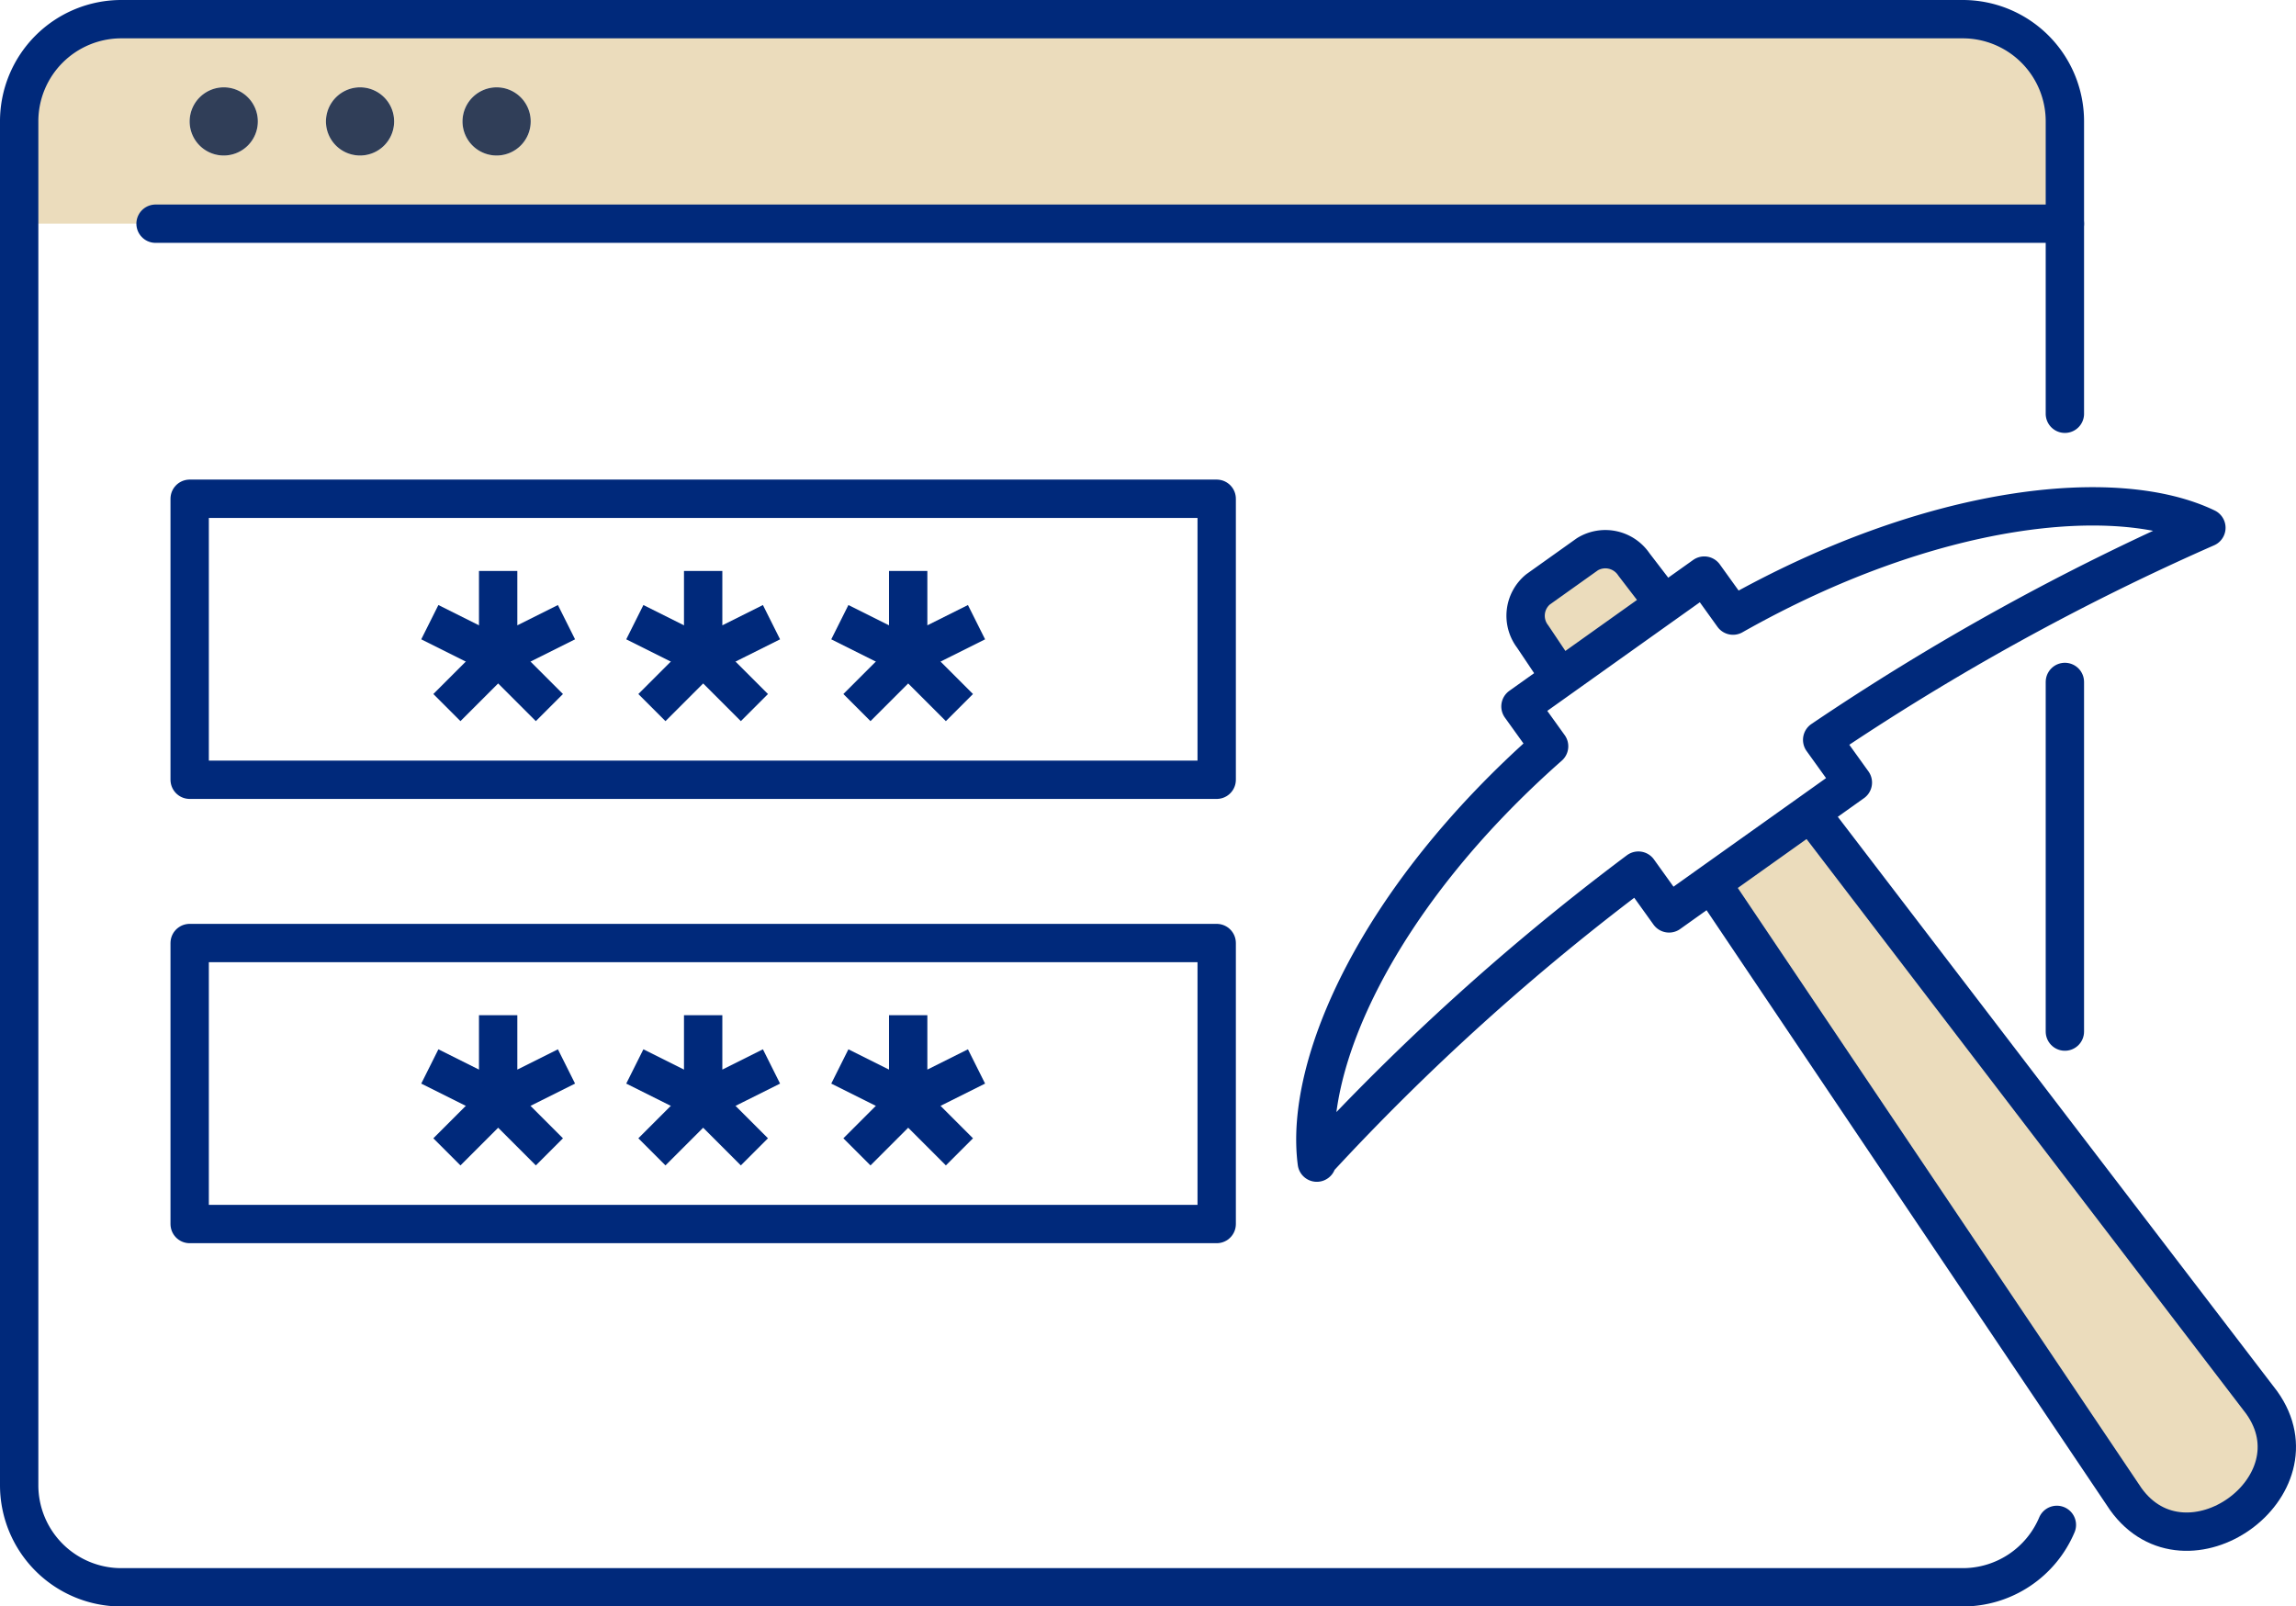 <svg height="83.798" viewBox="0 0 119.747 83.798" width="119.747" xmlns="http://www.w3.org/2000/svg" xmlns:xlink="http://www.w3.org/1999/xlink"><clipPath id="a"><path d="m0 0h119.747v83.798h-119.747z"/></clipPath><g clip-path="url(#a)"><path d="m25.9 4.556a1.778 1.778 0 1 0 1.778 1.778 1.783 1.783 0 0 0 -1.778-1.778m-14.231 3.557a1.778 1.778 0 1 0 -1.778-1.779 1.784 1.784 0 0 0 1.778 1.779m8.891-1.779a1.778 1.778 0 1 0 -1.778 1.779 1.783 1.783 0 0 0 1.778-1.779m87.133 5.335h-106.693v-5.335a5.328 5.328 0 0 1 5.335-5.334h96.023a5.328 5.328 0 0 1 5.335 5.334z" fill="#ebdcbc"/><path d="m0 0h53.564v14.658h-53.564z" fill="none" stroke="#00297b" stroke-linecap="round" stroke-linejoin="round" stroke-width="2" transform="translate(9.892 26.017)"/><path d="m0 0h53.564v14.658h-53.564z" fill="none" stroke="#00297b" stroke-linecap="round" stroke-linejoin="round" stroke-width="2" transform="translate(9.892 49.192)"/><path d="m25.9 4.556a1.778 1.778 0 1 1 -1.778 1.778 1.783 1.783 0 0 1 1.778-1.778" fill="#303e58"/><path d="m18.782 4.556a1.778 1.778 0 1 1 -1.782 1.778 1.783 1.783 0 0 1 1.778-1.778" fill="#303e58"/><path d="m11.669 4.556a1.778 1.778 0 1 1 -1.778 1.778 1.783 1.783 0 0 1 1.778-1.778" fill="#303e58"/><g fill="none" stroke="#00297b" stroke-linejoin="round" stroke-width="2"><path d="m0 18.238v-18.238" stroke-linecap="round" transform="translate(107.693 35.573)"/><path d="m107.693 21.583v-15.249a5.328 5.328 0 0 0 -5.335-5.334h-96.023a5.328 5.328 0 0 0 -5.335 5.334v71.129a5.328 5.328 0 0 0 5.335 5.337h96.023a5.331 5.331 0 0 0 4.917-3.256" stroke-linecap="round"/><path d="m99.58 0h-99.58" stroke-linecap="round" transform="translate(8.113 11.669)"/><path d="m25.981 29.782v4.455l3.564-1.782"/><path d="m0 0 3.564 1.782" transform="translate(22.417 32.455)"/><path d="m28.654 36.91-2.673-2.673-2.673 2.673"/><path d="m36.673 29.782v4.455l3.564-1.782"/><path d="m0 0 3.564 1.782" transform="translate(33.109 32.455)"/><path d="m39.346 36.91-2.673-2.673-2.673 2.673"/><path d="m47.366 29.782v4.455l3.564-1.782"/><path d="m0 0 3.564 1.782" transform="translate(43.801 32.455)"/><path d="m50.039 36.91-2.673-2.673-2.673 2.673"/><path d="m25.981 52.957v4.455l3.564-1.782"/><path d="m0 0 3.564 1.782" transform="translate(22.417 55.63)"/><path d="m28.654 60.085-2.673-2.673-2.673 2.673"/><path d="m36.673 52.957v4.455l3.564-1.782"/><path d="m0 0 3.564 1.782" transform="translate(33.109 55.63)"/><path d="m39.346 60.085-2.673-2.673-2.673 2.673"/><path d="m47.366 52.957v4.455l3.564-1.782"/><path d="m0 0 3.564 1.782" transform="translate(43.801 55.63)"/><path d="m50.039 60.085-2.673-2.673-2.673 2.673"/></g><path d="m80.219 30.745a1.78 1.78 0 0 0 -.28 2.46l1.446 2.159 5.415-3.855-1.583-2.064a1.793 1.793 0 0 0 -2.424-.535z" fill="#ebdcbc"/><path d="m89.253 46.078.246.347 21.37 31.775c3.159 4.4 10.242-.643 7.085-5.043l-23.268-30.424-.247-.349z" fill="#ebdcbc"/><path d="m89.5 46.425 21.37 31.775c3.159 4.4 10.241-.643 7.085-5.043l-23.268-30.424" fill="none" stroke="#00297b" stroke-linejoin="round" stroke-width="2"/><path d="m86.8 31.508-1.583-2.064a1.794 1.794 0 0 0 -2.425-.534l-2.575 1.834a1.782 1.782 0 0 0 -.281 2.461l1.446 2.159" fill="none" stroke="#00297b" stroke-linejoin="round" stroke-width="2"/><path d="m94.44 42.384 2.195-1.563-1.6-2.227a127.439 127.439 0 0 1 20.038-11.064c-4.679-2.252-14.318-1.279-24.688 4.582l-1.5-2.087-2.085 1.484-5.417 3.858-2.083 1.483 1.493 2.079c-8.993 7.934-12.785 16.607-12.115 21.718l-.006-.085a123.324 123.324 0 0 1 16.777-15.147l1.6 2.231 2.2-1.568z" fill="none" stroke="#00297b" stroke-linejoin="round" stroke-width="2"/></g></svg>
